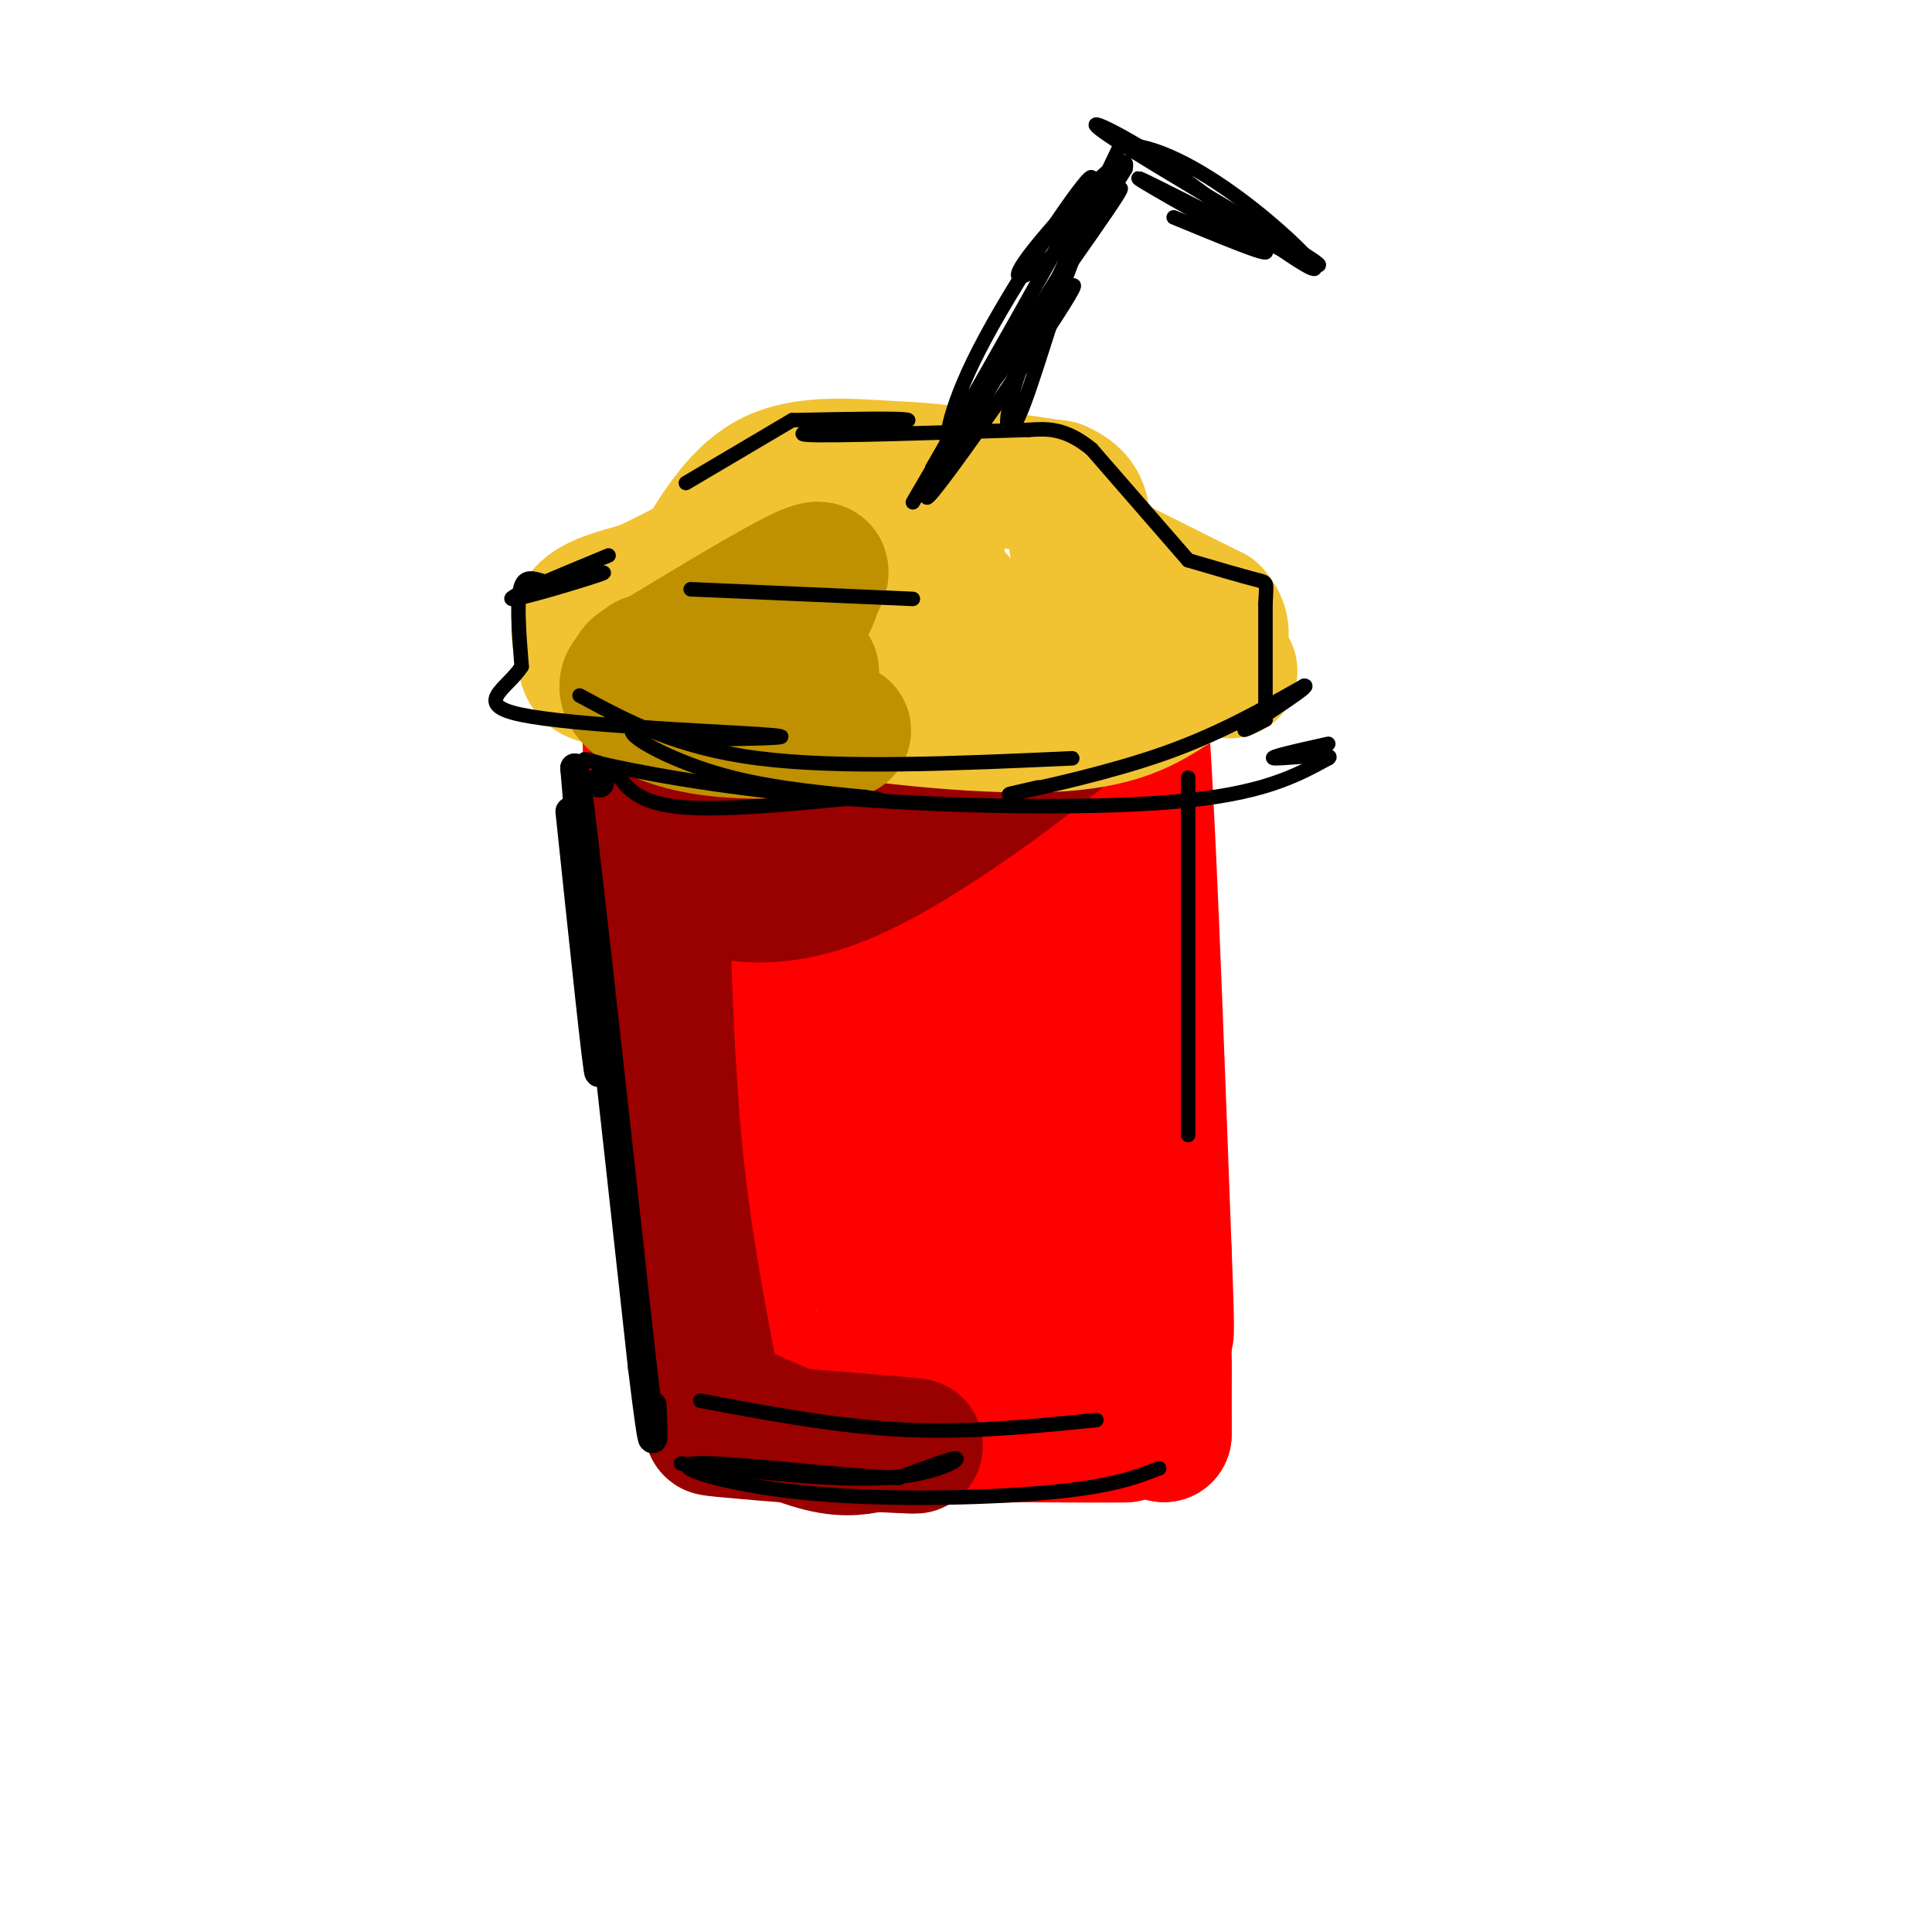 <svg viewBox='0 0 400 400' version='1.1' xmlns='http://www.w3.org/2000/svg' xmlns:xlink='http://www.w3.org/1999/xlink'><g fill='none' stroke='#ff0000' stroke-width='28' stroke-linecap='round' stroke-linejoin='round'><path d='M158,286c0.000,0.000 59.000,-3.000 59,-3'/><path d='M217,283c2.867,1.311 -19.467,6.089 -35,7c-15.533,0.911 -24.267,-2.044 -33,-5'/><path d='M149,285c-1.667,-14.583 -3.333,-29.167 -3,-47c0.333,-17.833 2.667,-38.917 5,-60'/><path d='M151,178c0.833,-11.667 0.417,-10.833 0,-10'/><path d='M151,168c0.000,0.000 3.000,-24.000 3,-24'/><path d='M154,144c1.794,-2.128 4.780,4.553 18,9c13.220,4.447 36.675,6.659 49,0c12.325,-6.659 13.522,-22.188 15,-6c1.478,16.188 3.239,64.094 5,112'/><path d='M241,259c0.833,21.167 0.417,18.083 0,15'/><path d='M241,274c0.000,0.000 0.000,23.000 0,23'/><path d='M241,297c-0.022,-5.111 -0.044,-10.222 0,-13c0.044,-2.778 0.156,-3.222 -3,-1c-3.156,2.222 -9.578,7.111 -16,12'/><path d='M222,295c-5.833,2.333 -12.417,2.167 -19,2'/><path d='M203,297c17.417,0.083 34.833,0.167 29,0c-5.833,-0.167 -34.917,-0.583 -64,-1'/><path d='M168,296c-12.000,-0.167 -10.000,-0.083 -8,0'/><path d='M160,296c0.000,0.000 -20.000,-93.000 -20,-93'/><path d='M140,203c-4.167,-22.167 -4.583,-31.083 -5,-40'/><path d='M135,163c-0.333,-6.500 -0.667,-13.000 0,-16c0.667,-3.000 2.333,-2.500 4,-2'/><path d='M139,145c14.453,-1.356 48.585,-3.745 62,5c13.415,8.745 6.112,28.624 5,38c-1.112,9.376 3.968,8.250 5,8c1.032,-0.250 -1.984,0.375 -5,1'/><path d='M206,197c-1.481,0.902 -2.683,2.657 -3,0c-0.317,-2.657 0.250,-9.724 2,-15c1.750,-5.276 4.685,-8.759 9,-10c4.315,-1.241 10.012,-0.240 11,-2c0.988,-1.760 -2.734,-6.282 -9,0c-6.266,6.282 -15.076,23.366 -20,28c-4.924,4.634 -5.962,-3.183 -7,-11'/><path d='M189,187c-5.408,-2.319 -15.428,-2.615 -20,-2c-4.572,0.615 -3.697,2.143 -5,6c-1.303,3.857 -4.783,10.044 -1,15c3.783,4.956 14.828,8.682 21,10c6.172,1.318 7.469,0.227 9,0c1.531,-0.227 3.295,0.408 6,-5c2.705,-5.408 6.351,-16.859 7,-23c0.649,-6.141 -1.698,-6.970 -8,-8c-6.302,-1.030 -16.560,-2.259 -23,1c-6.440,3.259 -9.061,11.008 -10,15c-0.939,3.992 -0.196,4.227 1,5c1.196,0.773 2.846,2.083 6,2c3.154,-0.083 7.811,-1.561 12,-5c4.189,-3.439 7.911,-8.840 9,-13c1.089,-4.160 -0.456,-7.080 -2,-10'/><path d='M191,175c0.852,-3.056 3.981,-5.695 -3,-8c-6.981,-2.305 -24.072,-4.274 -18,-2c6.072,2.274 35.306,8.793 47,12c11.694,3.207 5.847,3.104 0,3'/><path d='M217,180c1.361,16.994 4.764,57.979 4,74c-0.764,16.021 -5.694,7.078 -11,5c-5.306,-2.078 -10.988,2.708 -22,2c-11.012,-0.708 -27.354,-6.912 -34,-10c-6.646,-3.088 -3.597,-3.062 -1,-5c2.597,-1.938 4.742,-5.839 10,-9c5.258,-3.161 13.629,-5.580 22,-8'/><path d='M185,229c2.599,-4.750 -1.902,-12.624 -6,-18c-4.098,-5.376 -7.791,-8.252 -10,-5c-2.209,3.252 -2.934,12.633 -2,21c0.934,8.367 3.527,15.718 7,21c3.473,5.282 7.825,8.493 11,10c3.175,1.507 5.171,1.310 8,1c2.829,-0.310 6.490,-0.733 12,-6c5.510,-5.267 12.868,-15.380 16,-15c3.132,0.380 2.038,11.251 1,13c-1.038,1.749 -2.019,-5.626 -3,-13'/><path d='M219,238c-0.342,-2.972 0.301,-3.903 -2,-5c-2.301,-1.097 -7.548,-2.360 -12,-2c-4.452,0.360 -8.111,2.344 -10,7c-1.889,4.656 -2.009,11.984 -2,7c0.009,-4.984 0.145,-22.281 0,-24c-0.145,-1.719 -0.573,12.141 -1,26'/><path d='M192,247c-0.167,4.333 -0.083,2.167 0,0'/></g>
<g fill='none' stroke='#990000' stroke-width='28' stroke-linecap='round' stroke-linejoin='round'><path d='M159,296c-7.911,-0.333 -15.822,-0.667 -9,0c6.822,0.667 28.378,2.333 36,3c7.622,0.667 1.311,0.333 -5,0'/><path d='M181,299c-2.244,0.400 -5.356,1.400 -11,0c-5.644,-1.400 -13.822,-5.200 -22,-9'/><path d='M148,290c-3.083,-15.833 -6.167,-31.667 -8,-49c-1.833,-17.333 -2.417,-36.167 -3,-55'/><path d='M137,186c-0.667,-16.333 -0.833,-29.667 -1,-43'/><path d='M136,143c7.489,-7.000 26.711,-3.000 36,0c9.289,3.000 8.644,5.000 8,7'/><path d='M180,150c-0.226,2.714 -4.792,6.000 -14,9c-9.208,3.000 -23.060,5.714 -22,7c1.060,1.286 17.030,1.143 33,1'/><path d='M177,167c8.024,0.298 11.583,0.542 17,-3c5.417,-3.542 12.690,-10.869 19,-15c6.310,-4.131 11.655,-5.065 17,-6'/><path d='M230,143c-6.822,6.889 -32.378,27.111 -50,36c-17.622,8.889 -27.311,6.444 -37,4'/></g>
<g fill='none' stroke='#f1c232' stroke-width='28' stroke-linecap='round' stroke-linejoin='round'><path d='M145,135c-8.000,-0.833 -16.000,-1.667 -13,0c3.000,1.667 17.000,5.833 31,10'/><path d='M163,145c15.667,3.022 39.333,5.578 54,5c14.667,-0.578 20.333,-4.289 26,-8'/><path d='M243,142c4.844,-2.178 3.956,-3.622 3,-5c-0.956,-1.378 -1.978,-2.689 -3,-4'/><path d='M243,133c-16.500,0.000 -56.250,2.000 -96,4'/><path d='M147,137c-17.667,0.833 -13.833,0.917 -10,1'/><path d='M137,138c-5.167,1.250 -10.333,2.500 -13,2c-2.667,-0.500 -2.833,-2.750 -3,-5'/><path d='M121,135c-1.000,-2.333 -2.000,-5.667 0,-8c2.000,-2.333 7.000,-3.667 12,-5'/><path d='M133,122c4.000,-1.833 8.000,-3.917 12,-6'/><path d='M145,116c4.250,-6.917 8.500,-13.833 15,-17c6.500,-3.167 15.250,-2.583 24,-2'/><path d='M184,97c9.833,0.333 22.417,2.167 35,4'/><path d='M219,101c6.500,2.667 5.250,7.333 4,12'/><path d='M223,113c0.000,0.000 28.000,14.000 28,14'/><path d='M251,127c4.003,4.271 0.011,7.949 1,10c0.989,2.051 6.959,2.475 -3,1c-9.959,-1.475 -35.845,-4.850 -47,-7c-11.155,-2.150 -7.577,-3.075 -4,-4'/><path d='M198,127c-0.350,-1.124 0.774,-1.934 0,-3c-0.774,-1.066 -3.444,-2.389 -13,-3c-9.556,-0.611 -25.996,-0.511 -22,-2c3.996,-1.489 28.427,-4.568 31,-5c2.573,-0.432 -16.714,1.784 -36,4'/><path d='M158,118c-6.167,0.833 -3.583,0.917 -1,1'/></g>
<g fill='none' stroke='#bf9000' stroke-width='28' stroke-linecap='round' stroke-linejoin='round'><path d='M168,139c-0.373,2.211 -0.746,4.421 -1,6c-0.254,1.579 -0.388,2.526 -6,3c-5.612,0.474 -16.703,0.474 -14,1c2.703,0.526 19.201,1.579 25,2c5.799,0.421 0.900,0.211 -4,0'/><path d='M168,151c-5.148,0.287 -16.019,1.005 -25,-1c-8.981,-2.005 -16.072,-6.732 -12,-10c4.072,-3.268 19.306,-5.077 27,-7c7.694,-1.923 7.847,-3.962 8,-6'/><path d='M166,127c1.726,-1.952 2.042,-3.833 3,-6c0.958,-2.167 2.560,-4.619 -3,-2c-5.560,2.619 -18.280,10.310 -31,18'/><path d='M135,137c-5.333,3.000 -3.167,1.500 -1,0'/></g>
<g fill='none' stroke='#000000' stroke-width='6' stroke-linecap='round' stroke-linejoin='round'><path d='M124,162c0.000,0.000 0.100,0.100 0.1,0.1'/><path d='M124,162c0.000,0.000 0.100,0.100 0.1,0.1'/><path d='M118,168c2.917,27.750 5.833,55.500 6,54c0.167,-1.500 -2.417,-32.250 -5,-63'/><path d='M119,159c1.500,10.167 7.750,67.083 14,124'/><path d='M133,283c2.667,22.000 2.333,15.000 2,8'/></g>
<g fill='none' stroke='#000000' stroke-width='3' stroke-linecap='round' stroke-linejoin='round'><path d='M141,303c15.800,1.800 31.600,3.600 42,3c10.400,-0.600 15.400,-3.600 15,-4c-0.400,-0.400 -6.200,1.800 -12,4'/><path d='M186,306c-11.962,-0.408 -35.866,-3.429 -42,-3c-6.134,0.429 5.502,4.308 22,6c16.498,1.692 37.856,1.198 51,0c13.144,-1.198 18.072,-3.099 23,-5'/><path d='M145,290c14.167,2.667 28.333,5.333 42,6c13.667,0.667 26.833,-0.667 40,-2'/><path d='M246,161c0.000,0.000 0.000,74.000 0,74'/><path d='M120,144c10.000,5.417 20.000,10.833 37,13c17.000,2.167 41.000,1.083 65,0'/><path d='M143,122c0.000,0.000 46.000,2.000 46,2'/><path d='M126,115c-10.644,4.400 -21.289,8.800 -20,9c1.289,0.200 14.511,-3.800 18,-5c3.489,-1.200 -2.756,0.400 -9,2'/><path d='M115,121c-2.956,-0.444 -5.844,-2.556 -7,0c-1.156,2.556 -0.578,9.778 0,17'/><path d='M108,138c-2.988,4.667 -10.458,7.833 0,10c10.458,2.167 38.845,3.333 49,4c10.155,0.667 2.077,0.833 -6,1'/><path d='M151,153c-6.095,-0.774 -18.333,-3.208 -20,-2c-1.667,1.208 7.238,6.060 17,9c9.762,2.940 20.381,3.970 31,5'/><path d='M179,165c5.167,0.833 2.583,0.417 0,0'/><path d='M179,165c-15.167,1.500 -30.333,3.000 -39,2c-8.667,-1.000 -10.833,-4.500 -13,-8'/><path d='M127,159c-4.493,-1.844 -9.225,-2.453 -3,-1c6.225,1.453 23.407,4.968 47,7c23.593,2.032 53.598,2.581 72,1c18.402,-1.581 25.201,-5.290 32,-9'/><path d='M275,157c2.044,-1.267 -8.844,0.067 -11,0c-2.156,-0.067 4.422,-1.533 11,-3'/><path d='M215,163c-4.378,1.000 -8.756,2.000 -4,1c4.756,-1.000 18.644,-4.000 30,-8c11.356,-4.000 20.178,-9.000 29,-14'/><path d='M270,142c1.933,-0.356 -7.733,5.756 -11,8c-3.267,2.244 -0.133,0.622 3,-1'/><path d='M262,149c0.000,0.000 0.000,-24.000 0,-24'/><path d='M262,125c0.178,-4.667 0.622,-4.333 -2,-5c-2.622,-0.667 -8.311,-2.333 -14,-4'/><path d='M246,116c0.000,0.000 -20.000,-23.000 -20,-23'/><path d='M226,93c-5.500,-4.500 -9.250,-4.250 -13,-4'/><path d='M213,89c-20.917,0.667 -41.833,1.333 -46,1c-4.167,-0.333 8.417,-1.667 21,-3'/><path d='M188,87c-0.500,-0.500 -12.250,-0.250 -24,0'/><path d='M164,87c0.000,0.000 -22.000,13.000 -22,13'/><path d='M189,104c6.667,-11.417 13.333,-22.833 14,-24c0.667,-1.167 -4.667,7.917 -10,17'/><path d='M193,97c16.185,-28.381 32.369,-56.762 33,-60c0.631,-3.238 -14.292,18.667 -22,33c-7.708,14.333 -8.202,21.095 -8,23c0.202,1.905 1.101,-1.048 2,-4'/><path d='M198,89c8.012,-10.548 27.042,-34.917 24,-29c-3.042,5.917 -28.155,42.119 -30,43c-1.845,0.881 19.577,-33.560 41,-68'/><path d='M233,35c1.689,-6.638 -14.589,10.767 -20,18c-5.411,7.233 0.043,4.293 6,-1c5.957,-5.293 12.416,-12.941 13,-13c0.584,-0.059 -4.708,7.470 -10,15'/><path d='M222,54c-3.786,9.536 -8.250,25.875 -11,32c-2.750,6.125 -3.786,2.036 0,-9c3.786,-11.036 12.393,-29.018 21,-47'/><path d='M232,30c13.711,-0.689 37.489,21.089 40,25c2.511,3.911 -16.244,-10.044 -35,-24'/><path d='M237,31c-9.071,-5.536 -14.250,-7.375 -6,-2c8.250,5.375 29.929,17.964 38,23c8.071,5.036 2.536,2.518 -3,0'/><path d='M266,52c-8.289,-4.000 -27.511,-14.000 -30,-15c-2.489,-1.000 11.756,7.000 26,15'/><path d='M262,52c1.167,1.333 -8.917,-2.833 -19,-7'/></g>
</svg>